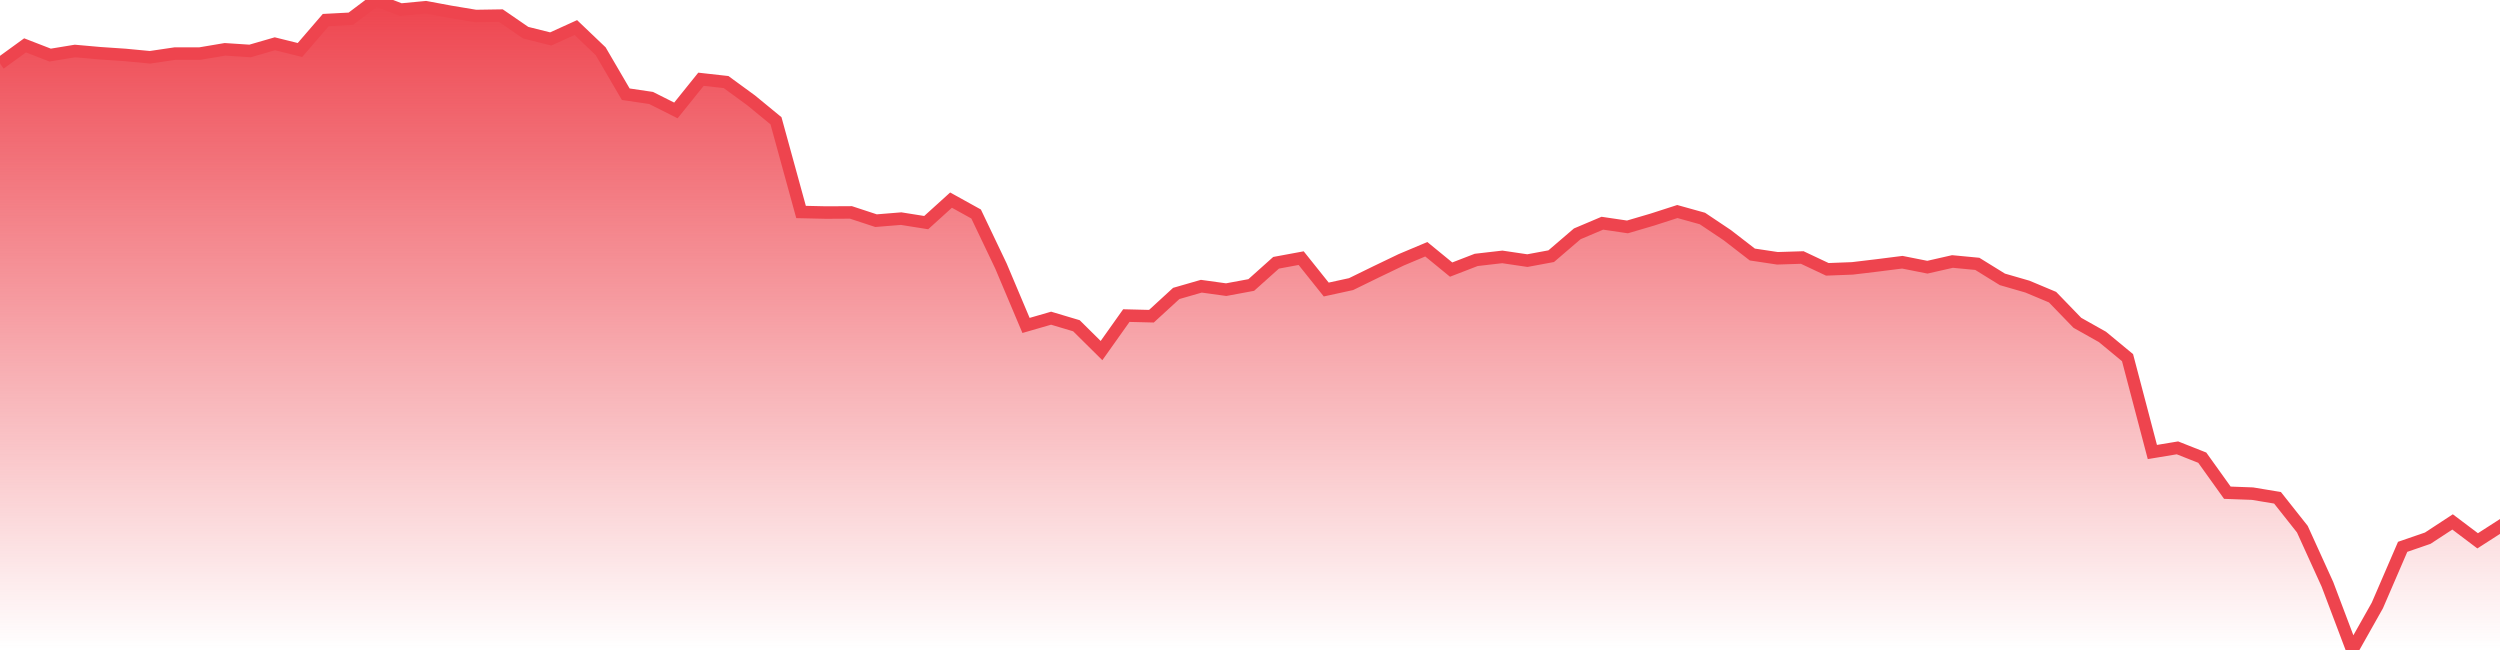 <svg xmlns="http://www.w3.org/2000/svg" width="200" height="52"><defs><linearGradient id="gradient" gradientTransform="rotate(90)"><stop offset="0" stop-color="#EE444E"></stop><stop offset="1" stop-color="#EE444E" stop-opacity="0"></stop></linearGradient></defs><path stroke="#EE444E" stroke-chartWidth="1" stroke-dasharray="0 256.798 11771.671" fill="url(#gradient)" d="M200,42.117L200,52L0,52L0,5.084L2.006,3.629L4.013,4.407L5.999,4.08L7.986,4.257L10.012,4.394L11.998,4.583L14.005,4.286L15.991,4.285L17.998,3.946L20.004,4.077L21.99,3.502L23.997,4L26.063,1.603L28.069,1.498L30.056,0L32.062,0.769L34.068,0.578L36.055,0.948L38.061,1.281L40.068,1.249L42.054,2.614L44.06,3.116L46.067,2.204L48.053,4.099L50.06,7.537L52.086,7.837L54.072,8.835L56.079,6.34L58.085,6.564L60.091,8.028L62.078,9.661L64.084,16.959L66.091,17.004L68.077,16.993L70.083,17.653L72.09,17.49L74.096,17.809L76.083,16.009L78.089,17.12L80.075,21.28L82.082,26.035L84.088,25.455L86.114,26.06L88.121,28.046L90.107,25.247L92.114,25.297L94.1,23.475L96.106,22.897L98.093,23.172L100.099,22.8L102.086,21.022L104.092,20.651L106.099,23.162L108.085,22.729L110.091,21.748L112.098,20.784L114.104,19.94L116.091,21.567L118.097,20.792L120.183,20.552L122.189,20.849L124.096,20.495L126.182,18.706L128.188,17.857L130.195,18.153L132.181,17.569L134.188,16.922L136.194,17.481L138.18,18.811L140.187,20.362L142.193,20.663L144.18,20.601L146.186,21.547L148.192,21.47L150.179,21.232L152.185,20.978L154.191,21.376L156.198,20.919L158.184,21.108L160.191,22.349L162.197,22.93L164.203,23.772L166.19,25.825L168.196,26.953L170.203,28.612L172.189,36.161L174.195,35.828L176.182,36.614L178.188,39.417L180.195,39.491L182.201,39.823L184.188,42.334L186.194,46.745L188.18,52L190.187,48.439L192.213,43.746L194.219,43.055L196.206,41.754L198.212,43.266Z"></path></svg>